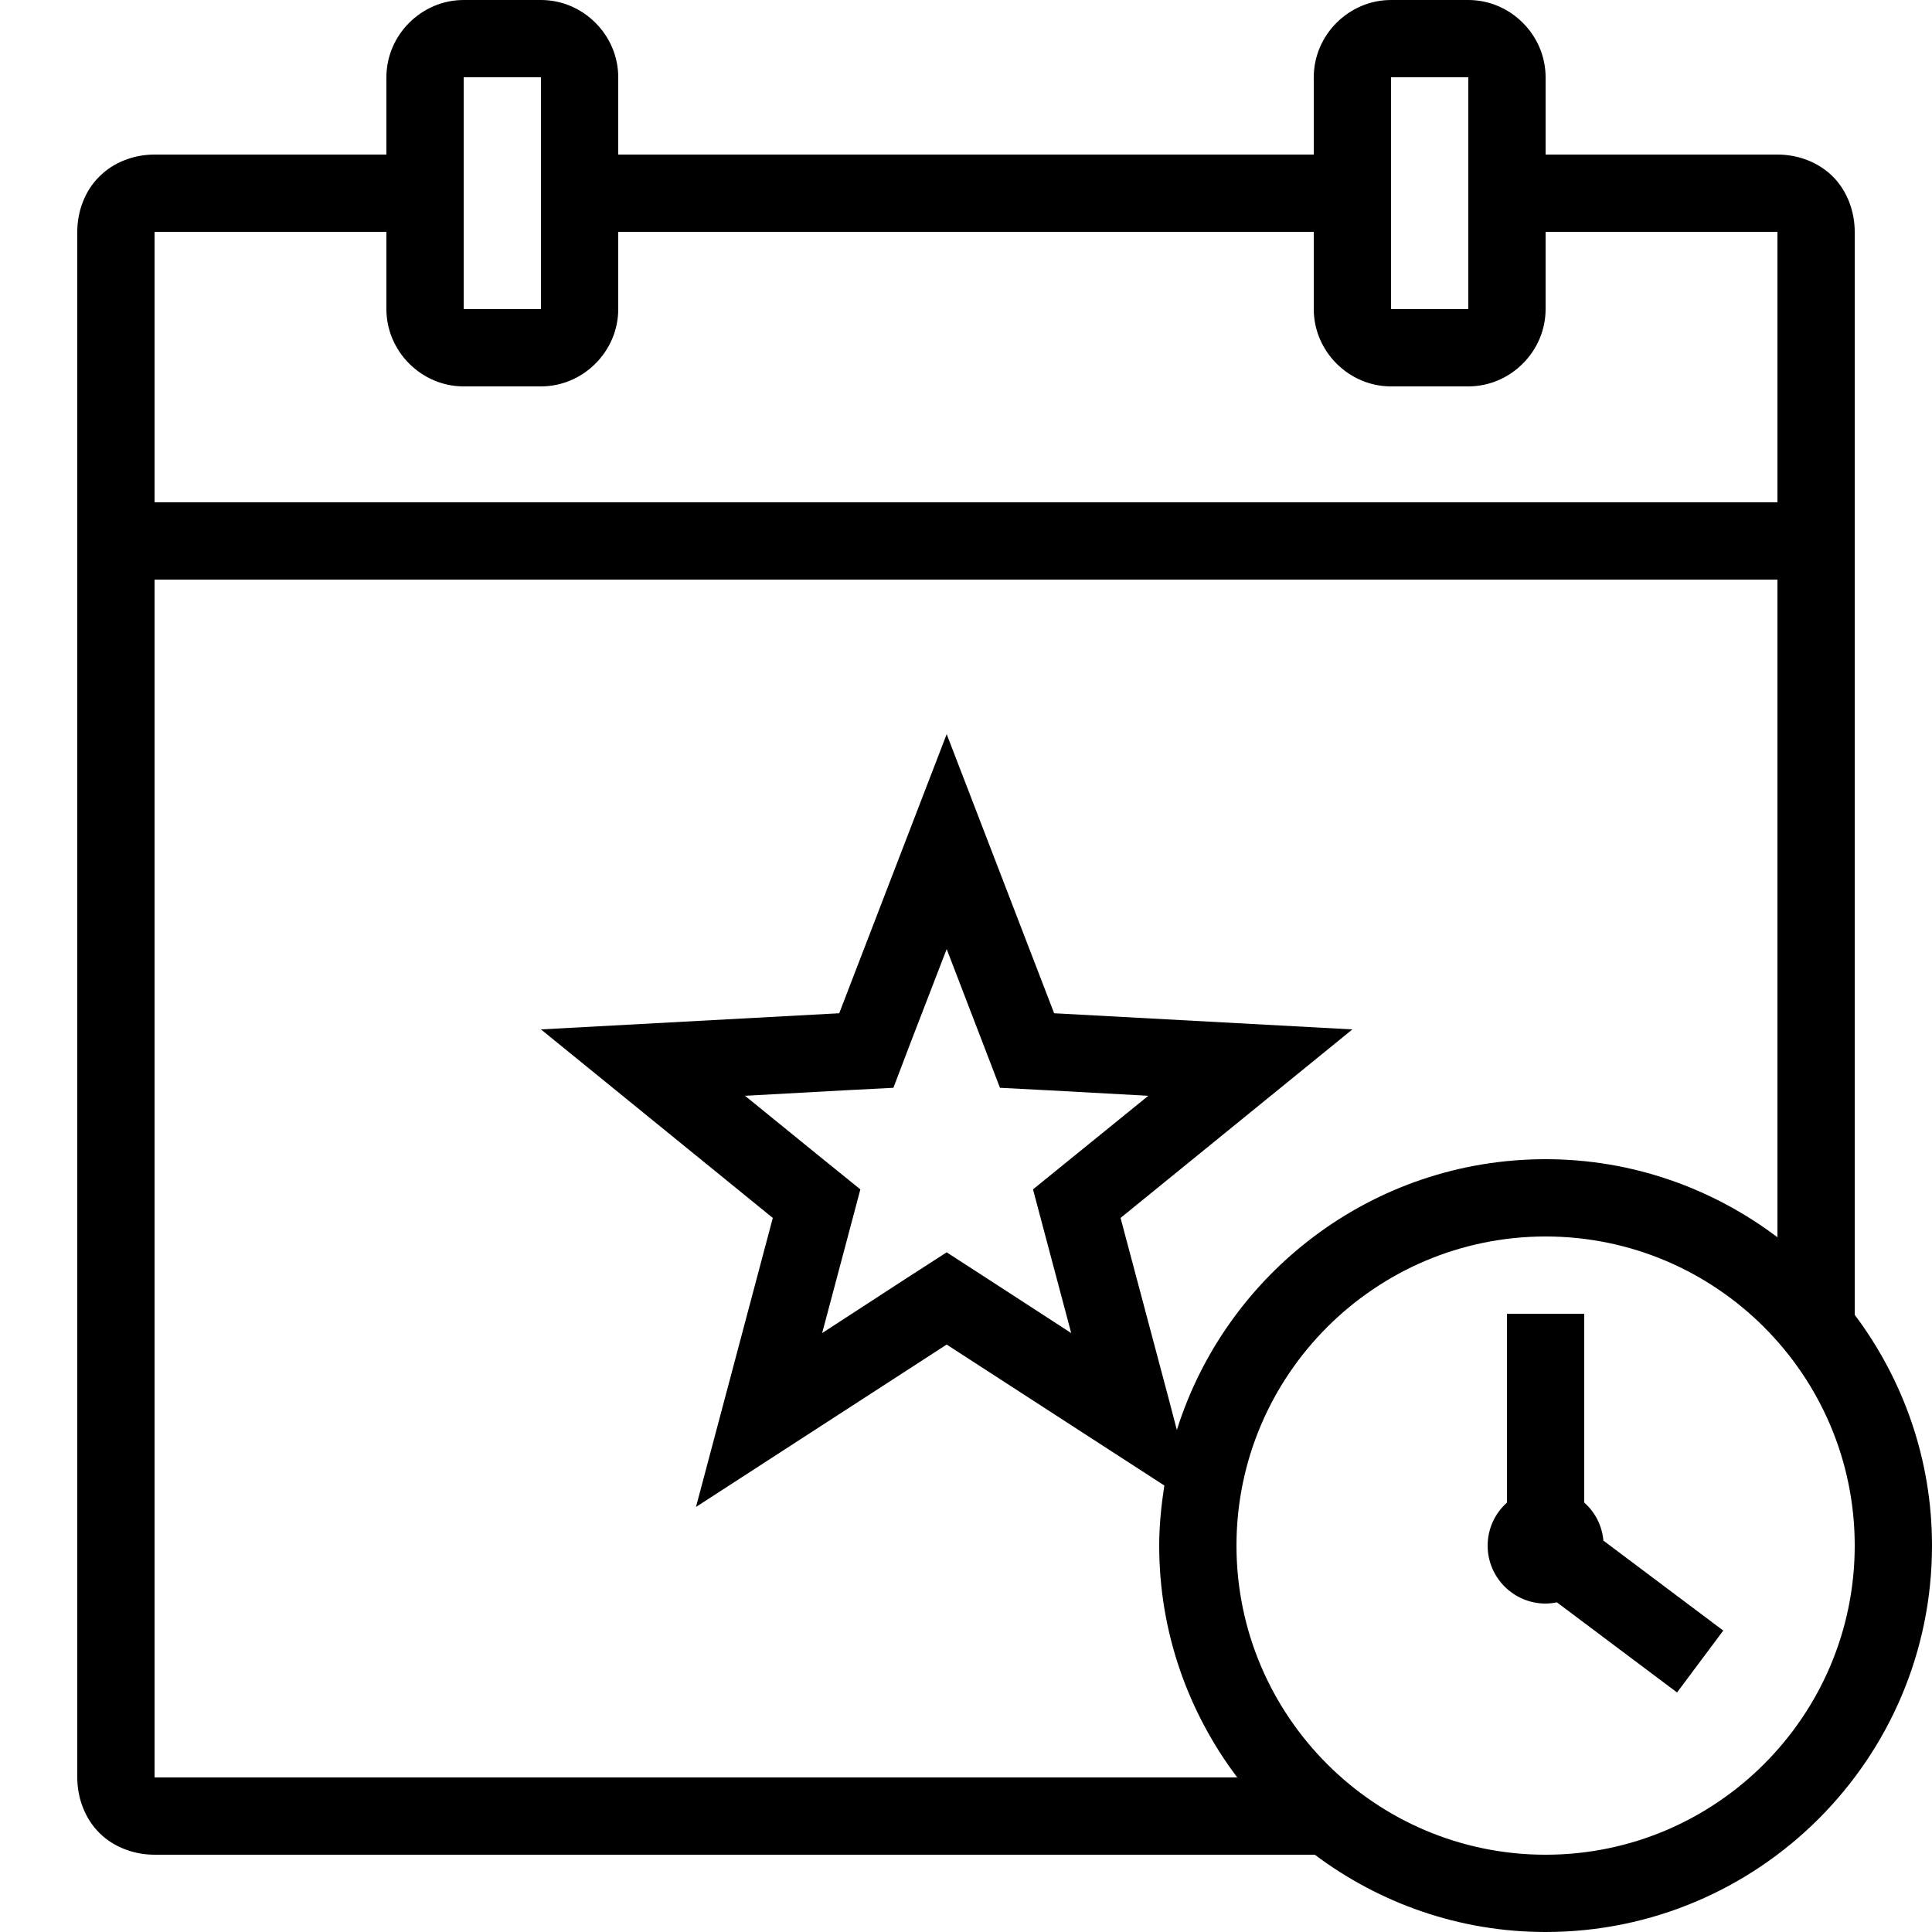 <svg fill="#000000" xmlns="http://www.w3.org/2000/svg"  viewBox="0 0 50 50" width="50px" height="50px"><path d="M 12 0 C 10.906 0 10 0.906 10 2 L 10 4 L 4 4 C 3.477 4 2.945 4.191 2.57 4.57 C 2.191 4.945 2 5.477 2 6 L 2 46 C 2 46.523 2.191 47.055 2.57 47.434 C 2.945 47.809 3.477 48 4 48 L 34.027 48 C 35.695 49.25 37.758 50 40 50 C 45.516 50 50 45.516 50 40 C 50 37.758 49.25 35.695 48 34.027 L 48 6 C 48 5.477 47.809 4.945 47.434 4.57 C 47.055 4.191 46.523 4 46 4 L 40 4 L 40 2 C 40 0.906 39.094 0 38 0 L 36 0 C 34.906 0 34 0.906 34 2 L 34 4 L 16 4 L 16 2 C 16 0.906 15.094 0 14 0 Z M 12 2 L 14 2 L 14 8 L 12 8 Z M 36 2 L 38 2 L 38 8 L 36 8 Z M 4 6 L 10 6 L 10 8 C 10 9.094 10.906 10 12 10 L 14 10 C 15.094 10 16 9.094 16 8 L 16 6 L 34 6 L 34 8 C 34 9.094 34.906 10 36 10 L 38 10 C 39.094 10 40 9.094 40 8 L 40 6 L 46 6 L 46 13 L 4 13 Z M 4 15 L 46 15 L 46 32.02 C 44.328 30.758 42.254 30 40 30 C 35.527 30 31.734 32.949 30.457 37.008 L 30.234 36.156 L 29 31.52 L 35 26.641 L 27.281 26.223 L 24.5 19 L 21.719 26.223 L 14 26.641 L 20 31.52 L 18.012 39 L 24.5 34.797 L 30.133 38.445 C 30.055 38.953 30 39.469 30 40 C 30 42.254 30.758 44.328 32.02 46 L 4 46 Z M 24.5 24.562 L 25.414 26.941 L 25.879 28.152 L 27.172 28.219 L 29.719 28.359 L 27.734 29.969 L 26.734 30.781 L 27.066 32.031 L 27.723 34.5 L 25.586 33.113 L 24.5 32.41 L 23.41 33.113 L 21.277 34.5 L 21.934 32.031 L 22.266 30.781 L 21.262 29.969 L 19.281 28.359 L 21.828 28.219 L 23.121 28.152 L 23.582 26.941 Z M 40 32 C 44.41 32 48 35.59 48 40 C 48 44.41 44.41 48 40 48 C 35.59 48 32 44.41 32 40 C 32 35.59 35.59 32 40 32 Z M 39 34 L 39 38.887 C 38.684 39.168 38.5 39.574 38.5 40 C 38.5 40.828 39.172 41.5 40 41.5 C 40.098 41.5 40.195 41.488 40.293 41.469 L 43.402 43.801 L 44.598 42.199 L 41.496 39.871 C 41.461 39.488 41.285 39.137 41 38.887 L 41 34 Z"/></svg>